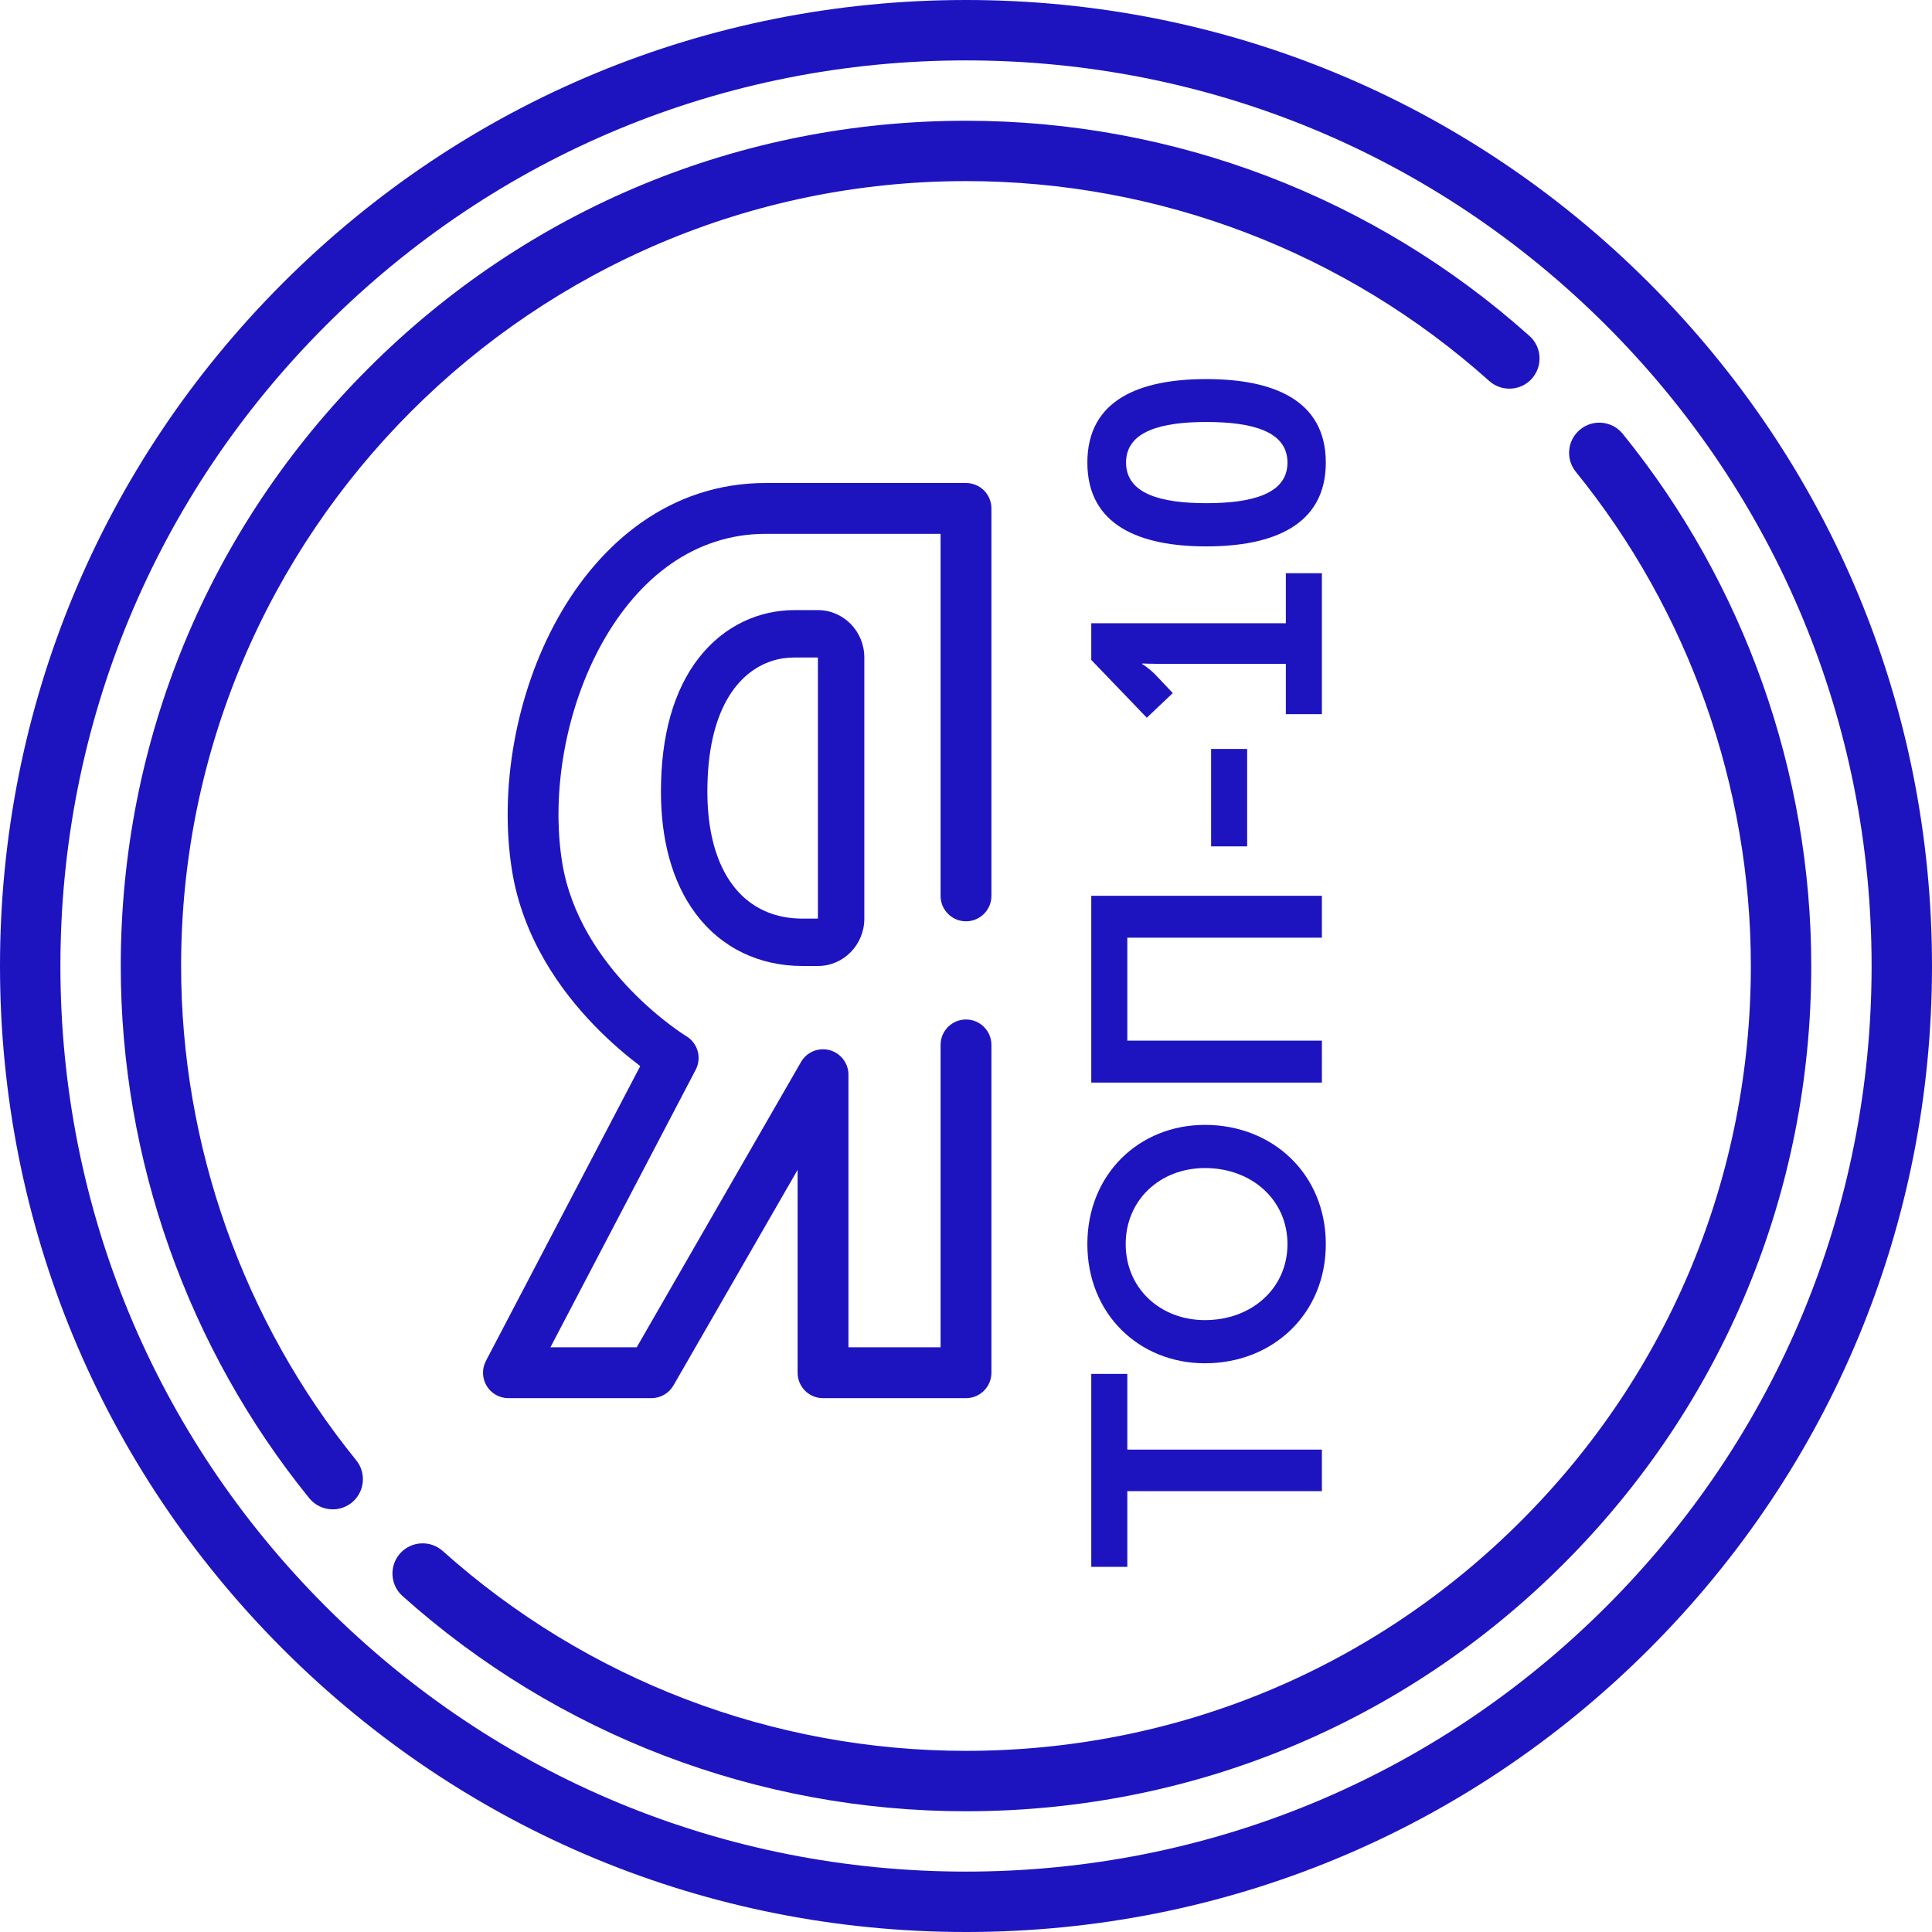 <svg width="38" height="38" viewBox="0 0 38 38" fill="none" xmlns="http://www.w3.org/2000/svg">
<path d="M32.435 5.565C28.847 1.976 24.075 0 19 0C13.925 0 9.154 1.976 5.565 5.565C1.976 9.154 0 13.925 0 19C0 24.076 1.976 28.847 5.565 32.436C9.154 36.024 13.925 38 19 38C24.075 38 28.847 36.024 32.435 32.436C36.024 28.847 38 24.076 38 19C38 13.925 36.024 9.154 32.435 5.565ZM31.596 31.596C28.231 34.96 23.758 36.812 19 36.812C14.242 36.812 9.769 34.96 6.405 31.596C3.04 28.232 1.188 23.758 1.188 19C1.188 14.242 3.04 9.769 6.405 6.405C9.769 3.04 14.242 1.188 19 1.188C23.758 1.188 28.231 3.04 31.596 6.405C34.96 9.769 36.812 14.242 36.812 19C36.812 23.759 34.96 28.232 31.596 31.596Z" fill="#1D14C0"/>
<path d="M31.917 8.533C31.71 8.278 31.336 8.239 31.082 8.446C30.827 8.652 30.788 9.026 30.995 9.281C33.215 12.017 34.437 15.469 34.437 19C34.437 23.124 32.832 27.001 29.916 29.916C27 32.832 23.124 34.437 19 34.437C15.195 34.437 11.541 33.041 8.709 30.507C8.464 30.288 8.089 30.309 7.87 30.553C7.652 30.798 7.672 31.173 7.917 31.392C10.967 34.122 14.903 35.625 19 35.625C23.441 35.625 27.616 33.896 30.756 30.756C33.896 27.616 35.625 23.441 35.625 19C35.625 15.197 34.308 11.48 31.917 8.533Z" fill="#1D14C0"/>
<path d="M3.562 19C3.562 10.488 10.488 3.562 19 3.562C22.805 3.562 26.459 4.958 29.291 7.493C29.536 7.712 29.911 7.691 30.13 7.447C30.348 7.202 30.328 6.827 30.083 6.608C27.033 3.878 23.097 2.375 19 2.375C14.56 2.375 10.385 4.104 7.245 7.245C4.104 10.385 2.375 14.56 2.375 19C2.375 22.803 3.692 26.52 6.083 29.468C6.201 29.612 6.372 29.687 6.545 29.687C6.676 29.687 6.808 29.644 6.918 29.555C7.173 29.348 7.212 28.974 7.005 28.72C4.785 25.983 3.562 22.531 3.562 19Z" fill="#1D14C0"/>
<path fill-rule="evenodd" clip-rule="evenodd" d="M17 18.068C17 18.583 16.591 19 16.087 19H15.785C14.935 19 14.19 18.647 13.684 17.972C13.202 17.328 13 16.479 13 15.57C13 14.464 13.251 13.575 13.744 12.941C14.251 12.291 14.947 12 15.624 12H16.087C16.591 12 17 12.417 17 12.932V18.068ZM15.175 13.003C14.505 13.224 13.913 13.977 13.913 15.57C13.913 16.84 14.374 17.694 15.175 17.971C15.36 18.035 15.564 18.068 15.785 18.068H16.087V12.932H15.624C15.475 12.932 15.323 12.954 15.175 13.003Z" fill="#1D14C0"/>
<path fill-rule="evenodd" clip-rule="evenodd" d="M10.967 12.166C11.797 10.675 13.181 9.5 15.062 9.5L18.999 9.5C19.132 9.5 19.26 9.553 19.354 9.646C19.447 9.74 19.5 9.867 19.5 10V17.621C19.5 17.897 19.276 18.121 19 18.121C18.724 18.121 18.5 17.897 18.5 17.621V10.5L15.062 10.5C13.658 10.5 12.558 11.365 11.841 12.652C11.122 13.945 10.839 15.591 11.056 16.956C11.224 18.011 11.82 18.865 12.404 19.47C12.693 19.77 12.972 20.001 13.177 20.156C13.279 20.233 13.363 20.291 13.419 20.329C13.447 20.348 13.469 20.361 13.482 20.37L13.497 20.379L13.499 20.38C13.725 20.517 13.806 20.806 13.684 21.04L10.826 26.5H12.523L15.754 20.889C15.867 20.692 16.098 20.596 16.317 20.655C16.535 20.713 16.688 20.912 16.688 21.138V26.5H18.5V20.552C18.5 20.276 18.724 20.052 19 20.052C19.276 20.052 19.5 20.276 19.5 20.552V27C19.5 27.276 19.276 27.5 19 27.5H16.188C15.911 27.5 15.688 27.276 15.688 27V23.009L13.246 27.25C13.157 27.404 12.991 27.5 12.812 27.5H10C9.825 27.5 9.663 27.409 9.572 27.259C9.482 27.109 9.476 26.923 9.557 26.768L12.593 20.968C12.587 20.963 12.581 20.959 12.574 20.954C12.337 20.774 12.017 20.509 11.684 20.164C11.023 19.48 10.281 18.447 10.069 17.113C9.816 15.523 10.141 13.652 10.967 12.166Z" fill="#1D14C0"/>
<path d="M26 29.329H22.173V30.818H21.464V27.023H22.173V28.512H26V29.329Z" fill="#1D14C0"/>
<path d="M23.7 26.814C22.403 26.814 21.387 25.843 21.387 24.47C21.387 23.096 22.403 22.125 23.7 22.125C25.035 22.125 26.077 23.096 26.077 24.47C26.077 25.843 25.035 26.814 23.7 26.814ZM23.7 25.965C24.62 25.965 25.323 25.338 25.323 24.47C25.323 23.601 24.62 22.974 23.7 22.974C22.818 22.974 22.141 23.601 22.141 24.47C22.141 25.338 22.818 25.965 23.7 25.965Z" fill="#1D14C0"/>
<path d="M26 21.293H21.464V17.619H26V18.443H22.173V20.468H26V21.293Z" fill="#1D14C0"/>
<path d="M24.53 16.647H23.821V14.731H24.53V16.647Z" fill="#1D14C0"/>
<path d="M26 14.047H25.291V13.057H22.774C22.62 13.057 22.467 13.05 22.467 13.05V13.063C22.467 13.063 22.576 13.121 22.723 13.268L23.067 13.632L22.556 14.117L21.464 12.98V12.258H25.291V11.274H26V14.047Z" fill="#1D14C0"/>
<path d="M26.077 9.098C26.077 10.338 25.029 10.747 23.726 10.747C22.422 10.747 21.387 10.338 21.387 9.098C21.387 7.859 22.422 7.456 23.726 7.456C25.029 7.456 26.077 7.859 26.077 9.098ZM25.323 9.098C25.323 8.479 24.62 8.3 23.726 8.3C22.844 8.3 22.148 8.479 22.148 9.098C22.148 9.718 22.844 9.897 23.726 9.897C24.62 9.897 25.323 9.718 25.323 9.098Z" fill="#1D14C0"/>
</svg>
